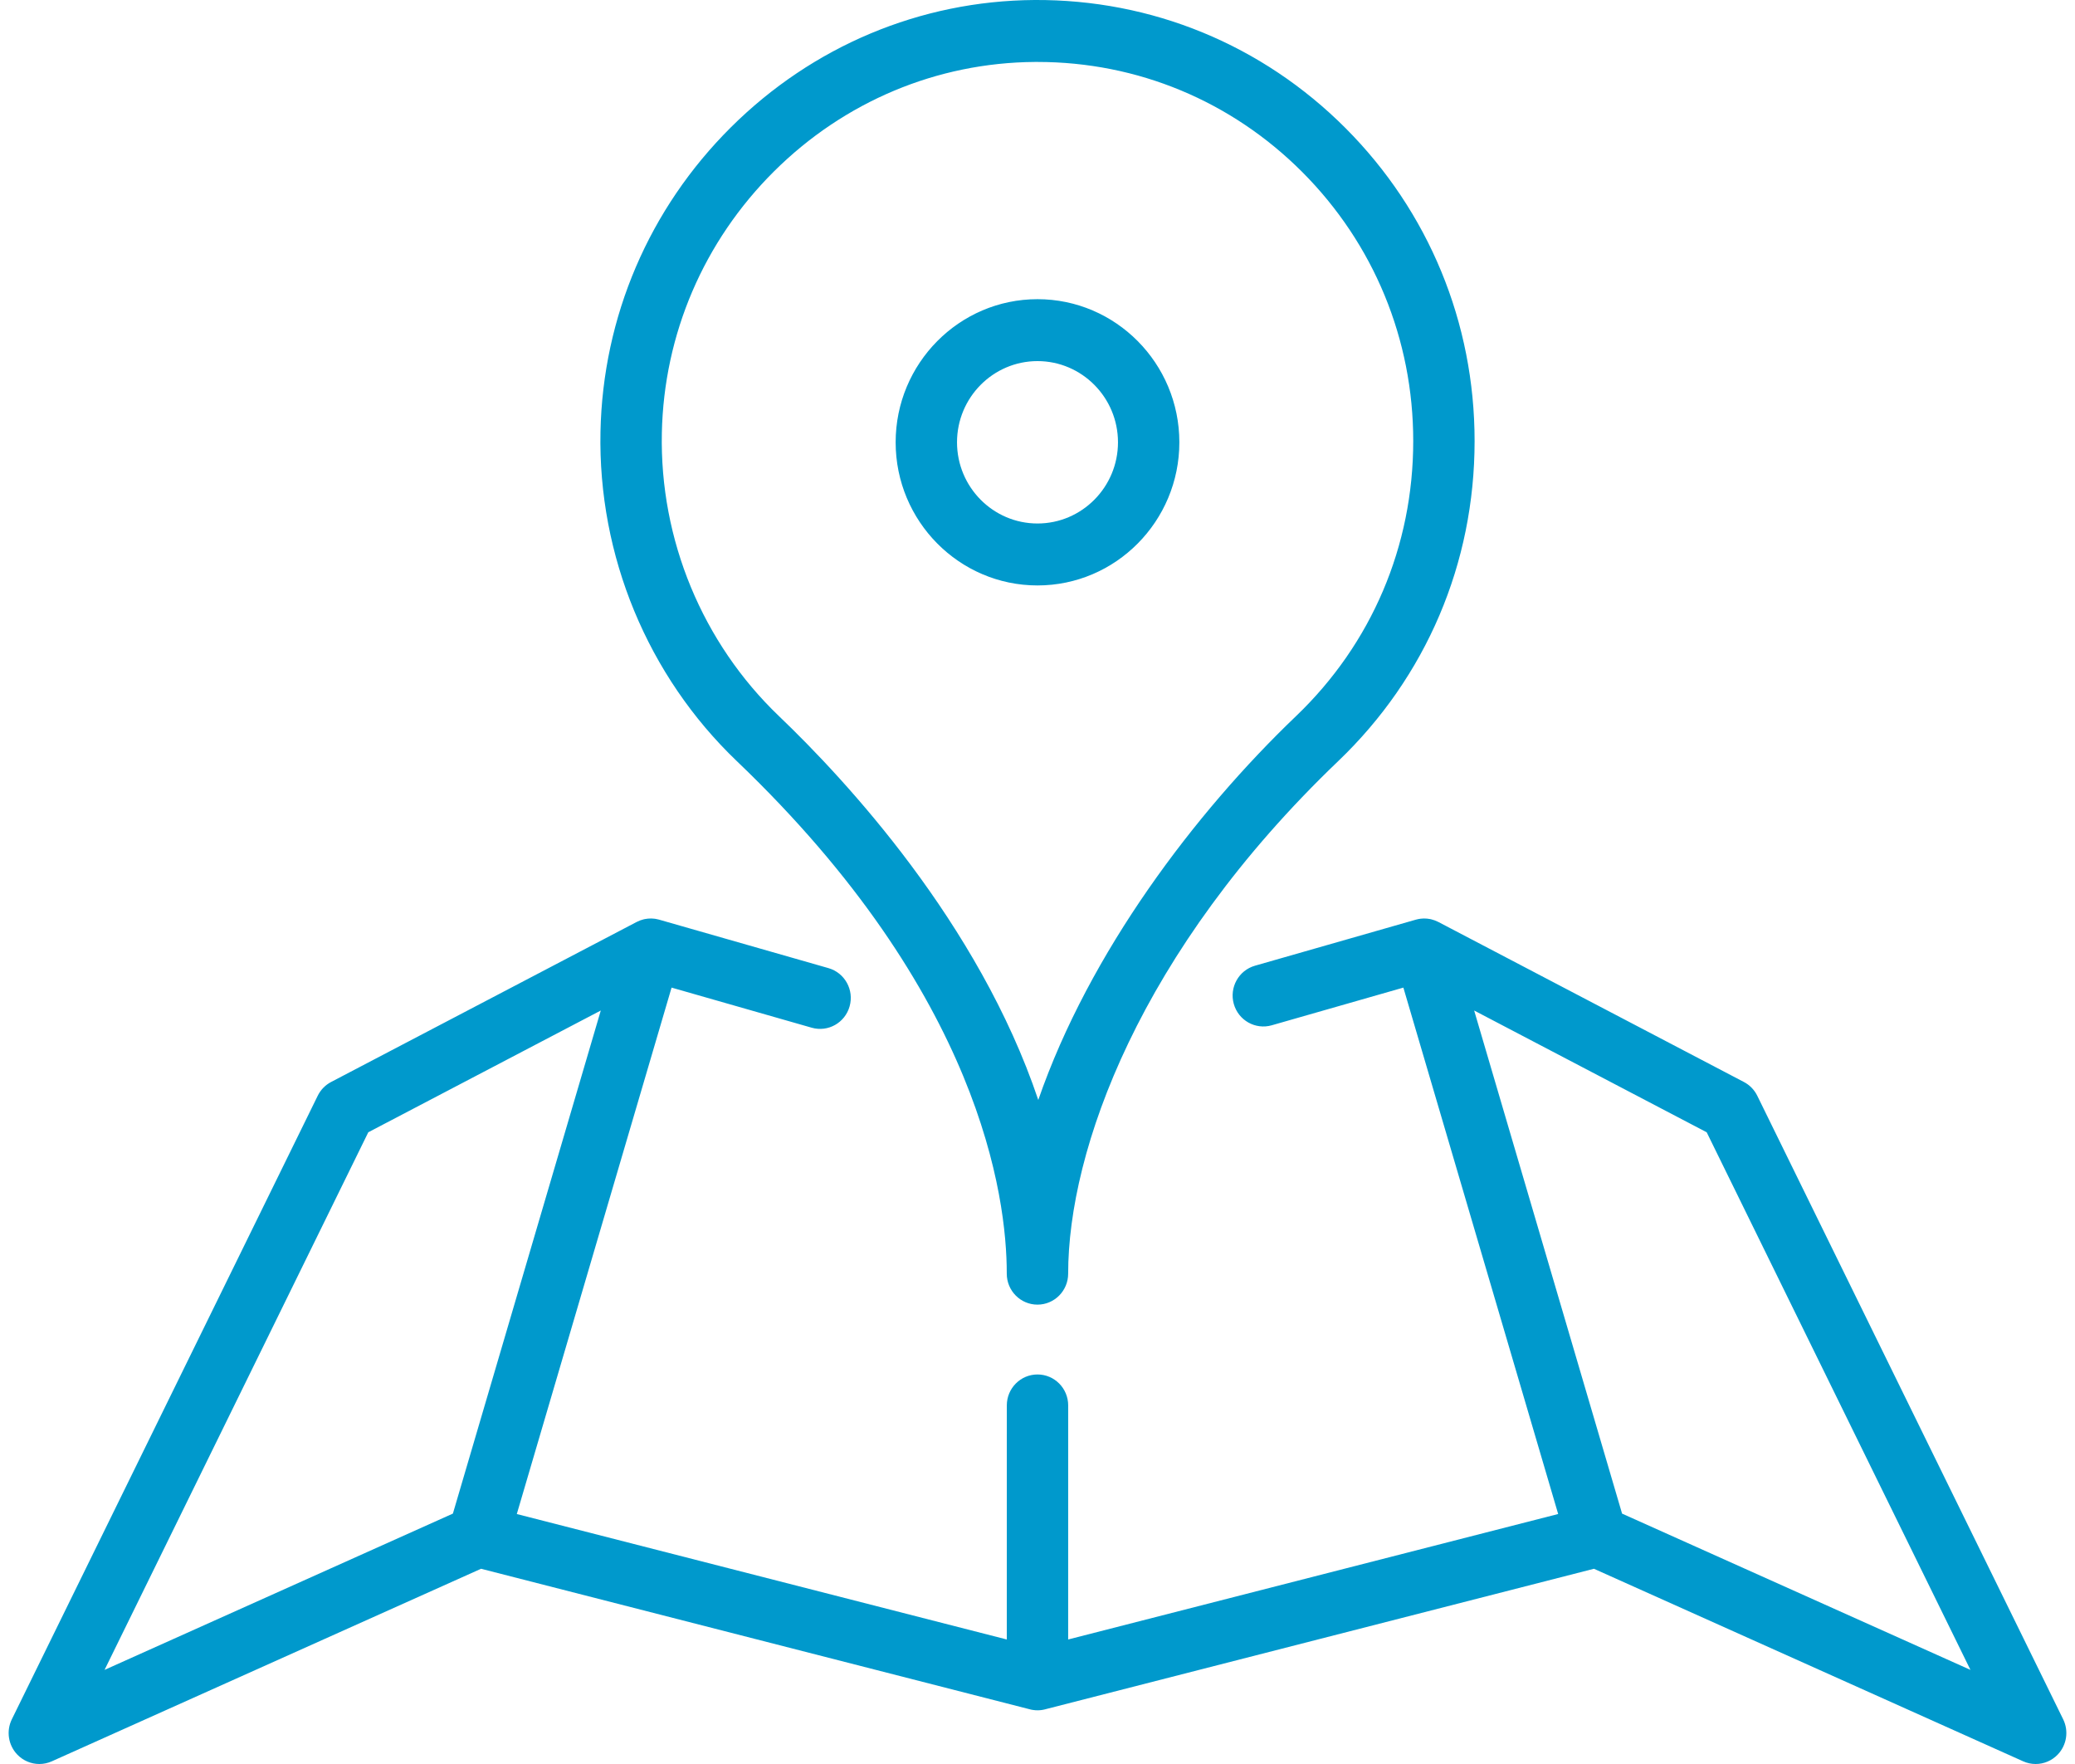 <?xml version="1.0" encoding="UTF-8"?>
<svg width="80px" height="68px" viewBox="0 0 80 68" version="1.1" xmlns="http://www.w3.org/2000/svg" xmlns:xlink="http://www.w3.org/1999/xlink">
    <title>path-2</title>
    <g id="Page-1" stroke="none" stroke-width="1" fill="none" fill-rule="evenodd">
        <g id="icon_mapmarker" fill="#0099CC" fill-rule="nonzero">
            <path d="M40.238,65.905 L40.226,65.908 C40.212,65.911 40.198,65.913 40.184,65.915 L40.165,65.918 L40.165,65.918 L40.138,65.922 C40.127,65.923 40.116,65.924 40.105,65.925 C40.092,65.926 40.08,65.927 40.068,65.928 C40.049,65.929 40.031,65.93 40.014,65.93 L40,65.93 L40,65.93 L39.986,65.928 L39.962,65.929 C39.952,65.929 39.942,65.928 39.933,65.928 C39.927,65.928 39.92,65.927 39.914,65.927 L39.895,65.924 L39.879,65.923 C39.873,65.923 39.867,65.922 39.861,65.921 C39.846,65.92 39.831,65.918 39.817,65.915 C39.808,65.914 39.8,65.913 39.792,65.911 L39.772,65.908 C39.761,65.905 39.75,65.903 39.738,65.9 L39.726,65.897 C39.72,65.896 39.714,65.894 39.709,65.893 L39.684,65.886 C39.679,65.885 39.675,65.884 39.671,65.883 L18.547,60.474 L1.997,67.897 C1.843,67.966 1.679,68 1.517,68 C1.201,68 0.891,67.873 0.663,67.633 C0.318,67.27 0.235,66.728 0.456,66.277 L12.25,42.239 C12.362,42.011 12.542,41.825 12.766,41.709 L24.545,35.541 L24.558,35.535 C24.64,35.493 24.727,35.461 24.816,35.439 C24.831,35.436 24.845,35.433 24.859,35.43 C24.89,35.424 24.922,35.419 24.955,35.415 C24.968,35.413 24.982,35.412 24.995,35.411 C25.03,35.408 25.065,35.407 25.1,35.407 C25.111,35.407 25.123,35.407 25.134,35.408 C25.169,35.409 25.204,35.412 25.24,35.416 C25.254,35.418 25.268,35.42 25.282,35.423 C25.315,35.428 25.348,35.435 25.382,35.444 C25.393,35.447 25.403,35.449 25.413,35.452 L31.941,37.32 C32.57,37.5 32.935,38.16 32.756,38.794 C32.578,39.428 31.924,39.797 31.295,39.617 L25.892,38.071 L19.925,58.364 L38.816,63.2 L38.817,54.177 C38.817,53.518 39.346,52.984 40,52.984 C40.654,52.984 41.183,53.518 41.183,54.177 L41.182,63.2 L60.074,58.363 L54.106,38.071 L49.03,39.524 C48.401,39.703 47.747,39.335 47.568,38.701 C47.39,38.067 47.755,37.407 48.384,37.227 L54.587,35.452 L54.621,35.444 L54.699,35.426 C54.704,35.425 54.71,35.424 54.716,35.423 L54.587,35.452 C54.644,35.436 54.703,35.424 54.762,35.416 C54.797,35.412 54.831,35.409 54.866,35.408 C54.877,35.407 54.889,35.407 54.9,35.407 C54.935,35.407 54.97,35.408 55.005,35.411 C55.018,35.412 55.031,35.413 55.044,35.415 C55.079,35.419 55.113,35.424 55.148,35.431 C55.159,35.434 55.171,35.437 55.182,35.439 C55.272,35.461 55.36,35.493 55.442,35.535 C55.446,35.537 55.45,35.539 55.455,35.541 L67.234,41.709 C67.457,41.825 67.638,42.011 67.75,42.239 L79.544,66.277 C79.765,66.728 79.682,67.27 79.337,67.633 C79.109,67.873 78.799,68 78.483,68 C78.321,68 78.157,67.966 78.003,67.897 L61.453,60.474 L40.333,65.882 C40.324,65.884 40.314,65.887 40.305,65.89 L40.291,65.893 L40.276,65.897 C40.264,65.9 40.251,65.903 40.238,65.905 Z M56.835,38.954 L62.538,58.348 L75.969,64.372 L65.8,43.648 L56.835,38.954 Z M23.163,38.954 L14.199,43.648 L4.031,64.372 L17.461,58.347 L23.163,38.954 Z M39.878,-2.52242671e-12 C44.4,-0.028 48.664,1.722 51.874,4.937 C55.084,8.153 56.852,12.438 56.852,17.002 C56.852,21.714 54.985,26.096 51.594,29.34 C43.917,36.682 41.182,44.361 41.182,49.098 C41.182,49.757 40.652,50.292 39.999,50.292 C39.345,50.292 38.815,49.757 38.815,49.098 L38.815,49.085 C38.815,46.14 37.802,38.321 28.41,29.343 C24.969,26.054 23.052,21.424 23.151,16.64 C23.243,12.208 25.028,8.041 28.179,4.908 C31.329,1.775 35.484,0.032 39.878,-2.52242671e-12 Z M40.001,2.388 L39.895,2.388 L39.895,2.388 C36.12,2.415 32.549,3.914 29.84,6.608 C27.131,9.303 25.596,12.883 25.517,16.69 C25.432,20.802 27.08,24.783 30.037,27.61 C32.593,30.054 37.735,35.581 40.03,42.402 C42.004,36.7 46.081,31.323 49.966,27.607 C52.881,24.819 54.486,21.053 54.486,17.002 C54.486,13.079 52.966,9.396 50.207,6.631 C47.472,3.892 43.851,2.388 40.001,2.388 Z M40,11.533 C43.016,11.533 45.469,14.008 45.469,17.05 C45.469,20.093 43.016,22.568 40,22.568 C36.984,22.568 34.531,20.093 34.531,17.05 C34.531,14.008 36.984,11.533 40,11.533 Z M40,13.92 C38.289,13.92 36.897,15.324 36.897,17.05 C36.897,18.776 38.289,20.18 40,20.18 C41.711,20.18 43.103,18.776 43.103,17.05 C43.103,15.324 41.711,13.92 40,13.92 Z" id="path-2"></path>
        </g>
    </g>
</svg>